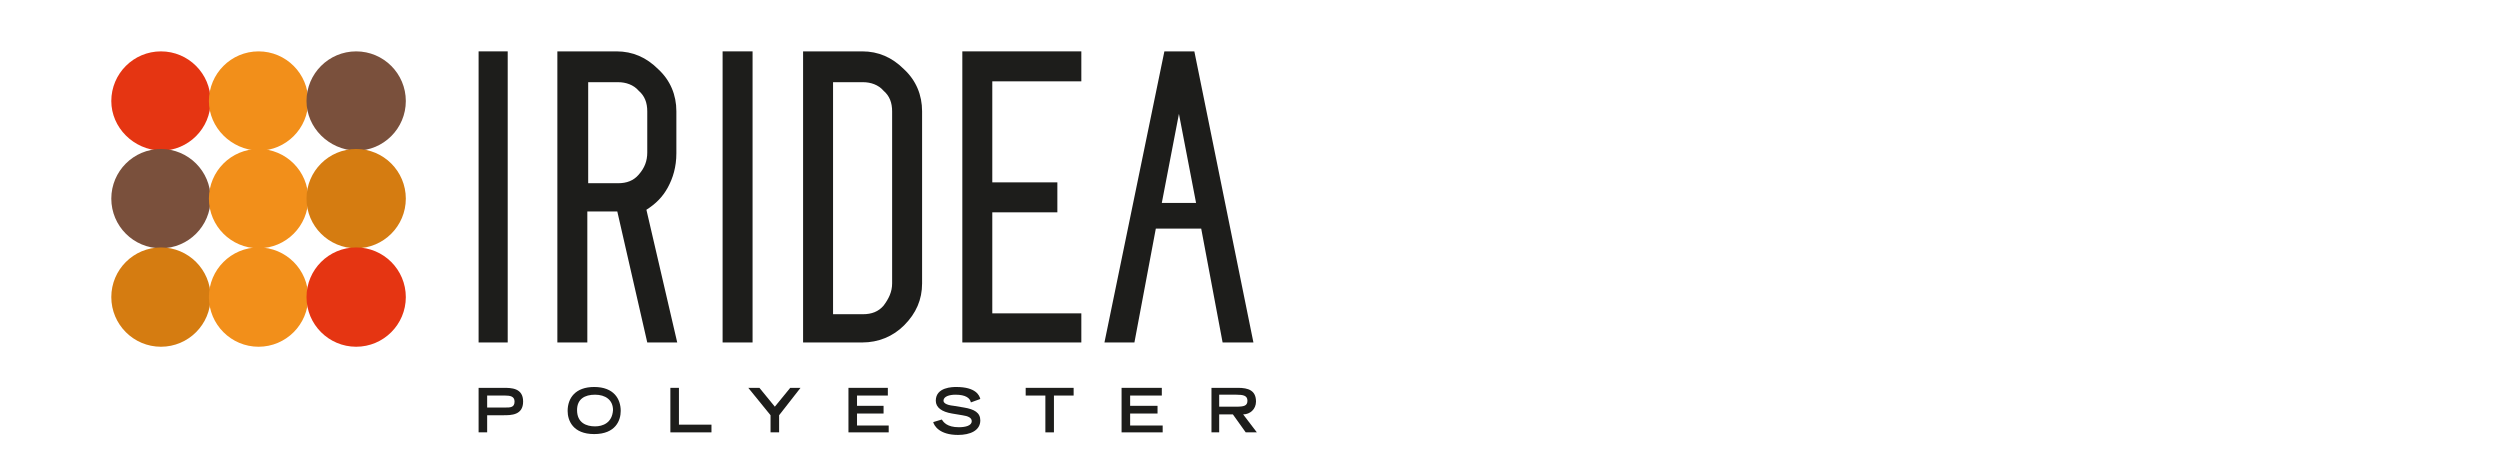 <?xml version="1.0" encoding="utf-8"?>
<!-- Generator: Adobe Illustrator 22.1.0, SVG Export Plug-In . SVG Version: 6.00 Build 0)  -->
<svg version="1.1" id="Livello_1" xmlns="http://www.w3.org/2000/svg" xmlns:xlink="http://www.w3.org/1999/xlink" x="0px" y="0px"
	 viewBox="0 0 292 54" style="enable-background:new 0 0 292 54;" xml:space="preserve">
<style type="text/css">
	.st0{fill:#E53512;}
	.st1{fill:#F28F1A;}
	.st2{fill:#7A503C;}
	.st3{fill:#D57C11;}
	.st4{fill-rule:evenodd;clip-rule:evenodd;fill:#1D1D1B;}
	.st5{fill:#1D1D1B;}
</style>
<g>
	<path class="st0" d="M13,11.8C13,8.6,15.6,6,18.8,6l0,0c3.2,0,5.8,2.6,5.8,5.8l0,0c0,3.2-2.6,5.8-5.8,5.8l0,0
		C15.6,17.5,13,14.9,13,11.8L13,11.8L13,11.8z"/>
	<path class="st1" d="M24.4,11.8C24.4,8.6,27,6,30.2,6l0,0c3.2,0,5.8,2.6,5.8,5.8l0,0c0,3.2-2.6,5.8-5.8,5.8l0,0
		C27,17.5,24.4,14.9,24.4,11.8L24.4,11.8L24.4,11.8z"/>
	<path class="st2" d="M35.8,11.8c0-3.2,2.6-5.8,5.8-5.8h0c3.2,0,5.8,2.6,5.8,5.8v0c0,3.2-2.6,5.8-5.8,5.8h0
		C38.4,17.5,35.8,14.9,35.8,11.8L35.8,11.8L35.8,11.8z"/>
	<path class="st2" d="M13,23.2c0-3.2,2.6-5.8,5.8-5.8h0c3.2,0,5.8,2.6,5.8,5.8v0c0,3.2-2.6,5.8-5.8,5.8h0C15.6,29,13,26.4,13,23.2
		L13,23.2L13,23.2z"/>
	<path class="st1" d="M24.4,23.2c0-3.2,2.6-5.8,5.8-5.8h0c3.2,0,5.8,2.6,5.8,5.8v0c0,3.2-2.6,5.8-5.8,5.8h0
		C27,29,24.4,26.4,24.4,23.2L24.4,23.2L24.4,23.2z"/>
	<path class="st3" d="M35.8,23.2c0-3.2,2.6-5.8,5.8-5.8h0c3.2,0,5.8,2.6,5.8,5.8v0c0,3.2-2.6,5.8-5.8,5.8h0
		C38.4,29,35.8,26.4,35.8,23.2L35.8,23.2L35.8,23.2z"/>
	<path class="st3" d="M13,34.7c0-3.2,2.6-5.8,5.8-5.8h0c3.2,0,5.8,2.6,5.8,5.8v0c0,3.2-2.6,5.8-5.8,5.8h0C15.6,40.5,13,37.9,13,34.7
		L13,34.7L13,34.7z"/>
	<path class="st1" d="M24.4,34.7c0-3.2,2.6-5.8,5.8-5.8h0c3.2,0,5.8,2.6,5.8,5.8v0c0,3.2-2.6,5.8-5.8,5.8h0
		C27,40.5,24.4,37.9,24.4,34.7L24.4,34.7L24.4,34.7z"/>
	<path class="st0" d="M35.8,34.7c0-3.2,2.6-5.8,5.8-5.8h0c3.2,0,5.8,2.6,5.8,5.8v0c0,3.2-2.6,5.8-5.8,5.8h0
		C38.4,40.5,35.8,37.9,35.8,34.7L35.8,34.7L35.8,34.7z"/>
	<path class="st4" d="M79.1,40h-3.5l-3.5-15.3h-3.5V40h-3.5V6h6.9c1.9,0,3.5,0.7,4.9,2.1c1.4,1.3,2.1,3,2.1,4.9v4.9
		c0,1.6-0.4,2.9-1,4c-0.6,1.1-1.4,1.9-2.5,2.6L79.1,40L79.1,40z M75.6,17.8V13c0-1-0.3-1.8-1-2.4c-0.6-0.7-1.5-1-2.4-1h-3.5v11.8
		h3.5c1,0,1.8-0.3,2.4-1C75.3,19.6,75.6,18.8,75.6,17.8L75.6,17.8z"/>
	<polygon class="st5" points="126.3,40 112.4,40 112.4,6 126.3,6 126.3,9.5 115.9,9.5 115.9,21.3 123.5,21.3 123.5,24.8 115.9,24.8 
		115.9,36.6 126.3,36.6 126.3,40 	"/>
	<path class="st4" d="M107.7,33.1c0,1.9-0.7,3.5-2.1,4.9c-1.3,1.3-3,2-4.9,2h-6.9V6h6.9c1.9,0,3.5,0.7,4.9,2.1
		c1.4,1.3,2.1,3,2.1,4.9V33.1L107.7,33.1z M104.2,33.1V13c0-1-0.3-1.8-1-2.4c-0.6-0.7-1.5-1-2.4-1h-3.5v27.1h3.5c1,0,1.8-0.3,2.4-1
		C103.8,34.9,104.2,34.1,104.2,33.1L104.2,33.1z"/>
	<polygon class="st5" points="55.9,40 55.9,6 59.3,6 59.3,40 55.9,40 	"/>
	<path class="st4" d="M146.4,40h-3.6l-2.5-13.3H135L132.5,40H129L136,6h3.5L146.4,40L146.4,40z M139.7,23.7l-2-10.4l-2,10.4H139.7
		L139.7,23.7z"/>
	<polygon class="st5" points="84.4,40 84.4,6 87.9,6 87.9,40 84.4,40 	"/>
	<path class="st4" d="M55.9,50.5h1v-2h1.9c0.9,0,2.3,0,2.3-1.6c0-1.6-1.4-1.6-2.3-1.6h-2.9V50.5L55.9,50.5z M56.9,47.6v-1.4H59
		c0.6,0,1.1,0.1,1.1,0.7c0,0.7-0.5,0.7-1.1,0.7H56.9L56.9,47.6z"/>
	<path class="st4" d="M69.5,49.8c-1,0-2.1-0.4-2.1-1.9c0-1.3,0.9-1.8,2.1-1.8c1.2,0,2.1,0.6,2.1,1.8C71.5,49.4,70.4,49.8,69.5,49.8
		L69.5,49.8z M66.3,48c0,1.1,0.6,2.7,3.1,2.7c2.5,0,3.1-1.6,3.1-2.7c0-1.4-0.8-2.8-3.1-2.8C67.2,45.2,66.3,46.5,66.3,48L66.3,48z"/>
	<polygon class="st5" points="78.3,50.5 83.1,50.5 83.1,49.6 79.3,49.6 79.3,45.3 78.3,45.3 78.3,50.5 	"/>
	<polygon class="st5" points="90,50.5 91,50.5 91,48.5 93.5,45.3 92.3,45.3 90.5,47.5 88.7,45.3 87.4,45.3 90,48.5 90,50.5 	"/>
	<polygon class="st5" points="99.1,50.5 103.8,50.5 103.8,49.7 100.1,49.7 100.1,48.3 103.2,48.3 103.2,47.4 100.1,47.4 100.1,46.2 
		103.7,46.2 103.7,45.3 99.1,45.3 99.1,50.5 	"/>
	<path class="st5" d="M114.5,46.6c-0.1-0.4-0.5-1.4-2.8-1.4c-0.4,0-2.4,0-2.4,1.6c0,0.8,0.7,1.3,1.9,1.5l1.2,0.2
		c0.7,0.1,1.1,0.3,1.1,0.7c0,0.5-0.7,0.7-1.5,0.7c-1.4,0-1.8-0.6-2-0.9l-1,0.3c0.1,0.4,0.7,1.5,2.9,1.5c1.4,0,2.6-0.5,2.6-1.7
		c0-0.9-0.7-1.3-1.9-1.5l-1.2-0.2c-1-0.1-1.2-0.4-1.2-0.6c0-0.5,0.7-0.7,1.4-0.7c1.2,0,1.7,0.4,1.8,0.9L114.5,46.6L114.5,46.6z"/>
	<polygon class="st5" points="122.1,50.5 123.1,50.5 123.1,46.2 125.4,46.2 125.4,45.3 119.8,45.3 119.8,46.2 122.1,46.2 
		122.1,50.5 	"/>
	<polygon class="st5" points="131,50.5 135.8,50.5 135.8,49.7 132,49.7 132,48.3 135.2,48.3 135.2,47.4 132,47.4 132,46.2 
		135.7,46.2 135.7,45.3 131,45.3 131,50.5 	"/>
	<path class="st4" d="M142.4,47.6v-1.5h2c0.8,0,1.3,0.1,1.3,0.7c0,0.6-0.4,0.7-1.3,0.7H142.4L142.4,47.6z M141.4,50.5h1v-2.1h1.6
		l1.5,2.1h1.3l-1.6-2.1c0.8,0,1.5-0.6,1.5-1.5c0-1.3-0.9-1.6-2.1-1.6h-3.1V50.5L141.4,50.5z"/>
</g>
</svg>
